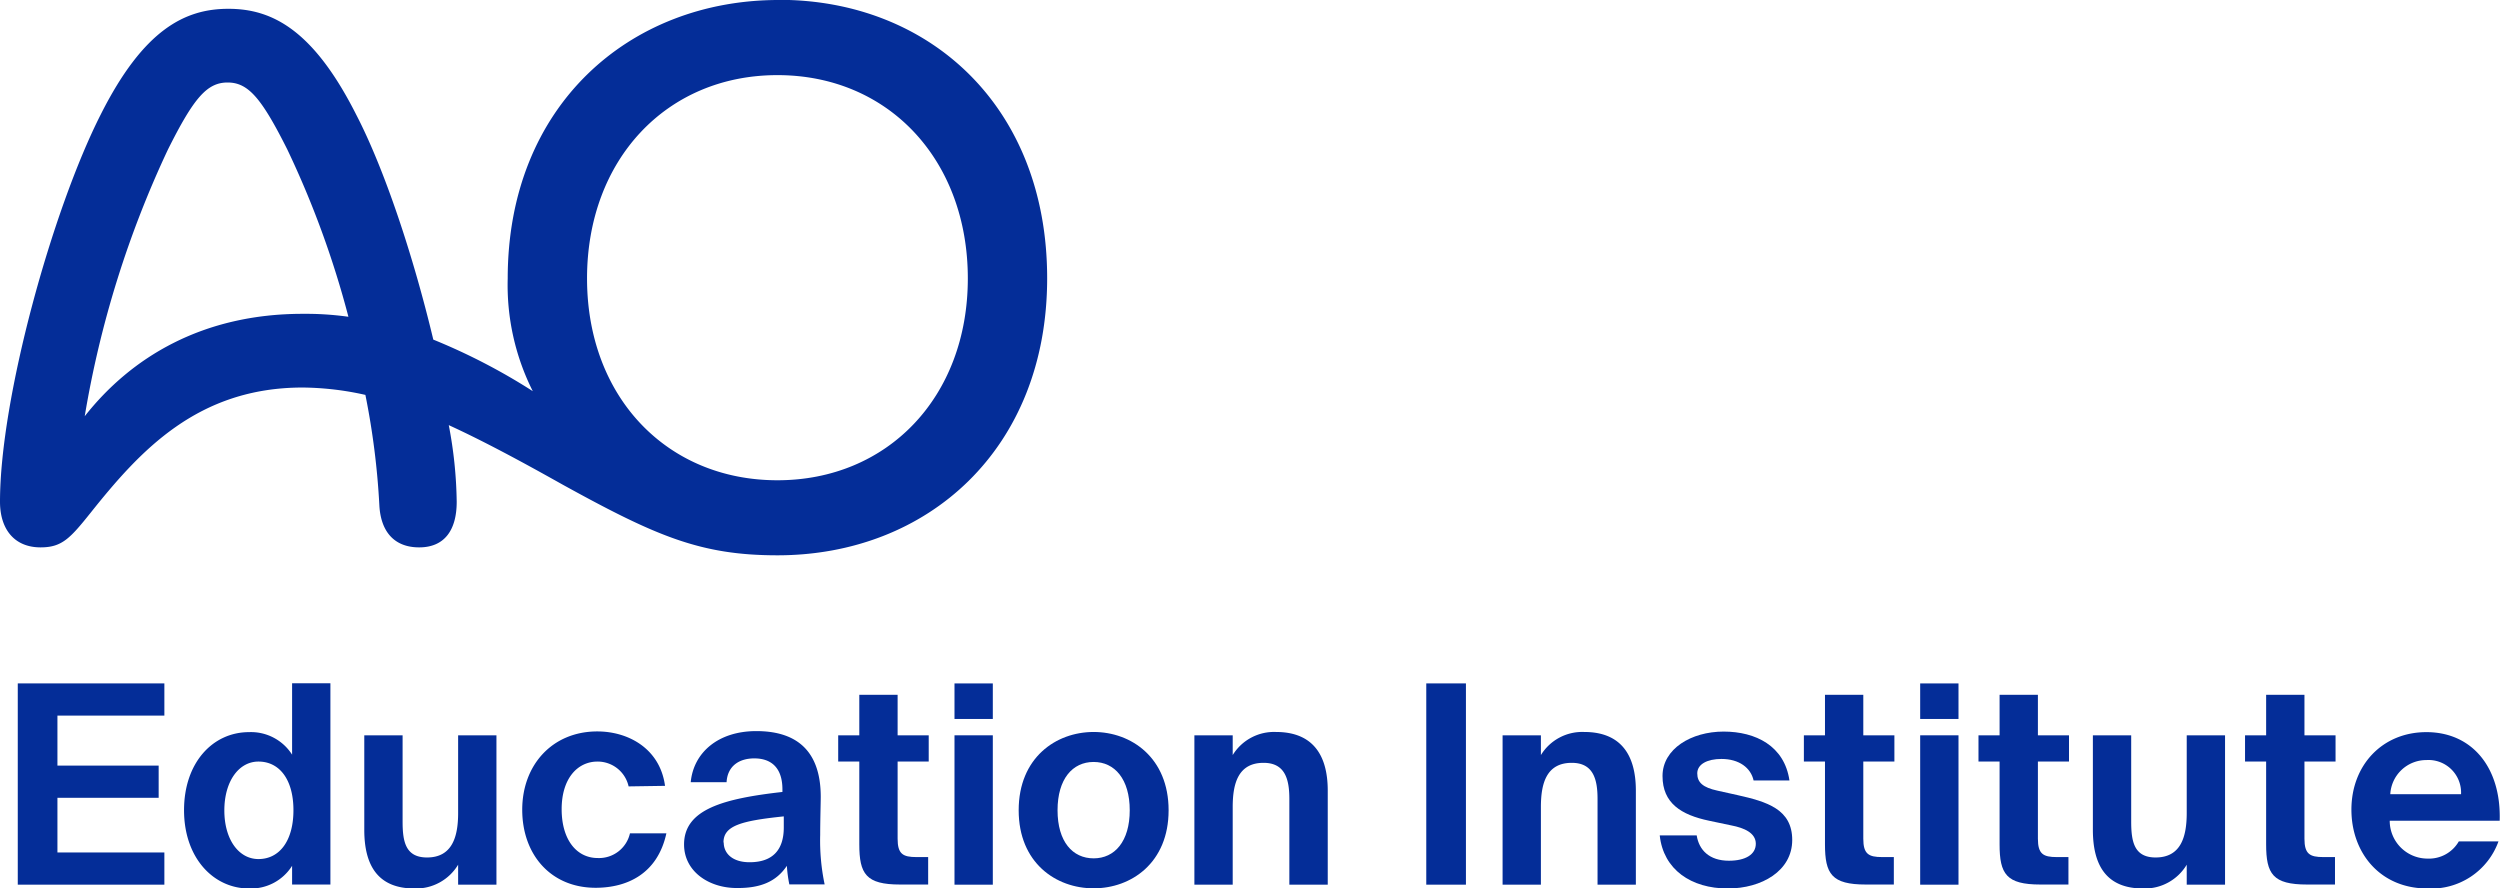 <svg xmlns="http://www.w3.org/2000/svg" viewBox="0 0 315.14 111.98">
  <defs>
    <style>
      .cls-1 {
        fill: #042d98;
      }
    </style>
  </defs>
  <title>aoei_blue_rgb</title>
  <g id="Ebene_2" data-name="Ebene 2">
    <g id="Ebene_1-2" data-name="Ebene 1">
      <g>
        <path class="cls-1" d="M20.72,86.15v4.06H7.24v6.3H20v4.06H7.24v6.89H20.72v4.06H2.24V86.15Z"/>
        <path class="cls-1" d="M36.82,109.14A6.12,6.12,0,0,1,31.39,112c-4.48,0-8.19-3.85-8.19-9.87s3.64-9.84,8.19-9.84a6.14,6.14,0,0,1,5.43,2.84v-9h4.83v25.37H36.82ZM32.58,96c-2.48,0-4.3,2.49-4.3,6.16s1.82,6.13,4.3,6.13c2.66,0,4.41-2.31,4.41-6.16S35.24,96,32.58,96Z"/>
        <path class="cls-1" d="M52.25,112c-4.51,0-6.33-2.77-6.33-7.39V92.69h4.83v10.85c0,2.52.35,4.55,3.08,4.55,3.18,0,3.92-2.62,3.92-5.6v-9.8h4.83v18.83H57.75V109A6.2,6.2,0,0,1,52.25,112Z"/>
        <path class="cls-1" d="M79.24,99.13A4,4,0,0,0,75.32,96c-2.52,0-4.52,2.13-4.52,6s1.89,6.16,4.55,6.16a4,4,0,0,0,4.06-3.11H84c-1.12,5.14-5,6.86-8.92,6.86-5.64,0-9.25-4.17-9.25-9.84s3.82-9.87,9.46-9.87c3.92,0,7.91,2.17,8.54,6.86Z"/>
        <path class="cls-1" d="M86.23,106.45c0-4.45,5-5.78,12.4-6.62v-.31c0-2.91-1.58-3.92-3.54-3.92s-3.39,1-3.5,3H87.07c.35-3.71,3.43-6.44,8.27-6.44,4.48,0,8.12,1.93,8.12,8.3,0,.59-.07,3.08-.07,4.79a26.82,26.82,0,0,0,.56,6.23H99.5a16.53,16.53,0,0,1-.31-2.34c-1.33,2-3.33,2.8-6.16,2.8C89.42,112,86.23,109.88,86.23,106.45Zm5-.25c0,1.37,1.09,2.49,3.26,2.49,3,0,4.31-1.65,4.31-4.38v-1.4C93.38,103.47,91.2,104.1,91.2,106.2Z"/>
        <path class="cls-1" d="M113.15,87.58v5.11h3.92V96h-3.92v9.73c0,1.92.66,2.31,2.38,2.31H117v3.46h-3.54c-4.3,0-5.14-1.33-5.14-5.07V96h-2.66V92.69h2.66V87.58Z"/>
        <path class="cls-1" d="M125.15,90.63h-4.83V86.15h4.83Zm0,20.89h-4.83V92.69h4.83Z"/>
        <path class="cls-1" d="M137.86,92.27c4.76,0,9.45,3.26,9.45,9.87s-4.69,9.84-9.45,9.84-9.45-3.22-9.45-9.84S133.1,92.27,137.86,92.27Zm0,15.93c2.66,0,4.55-2.14,4.55-6.06s-1.89-6.09-4.55-6.09-4.55,2.14-4.55,6.09S135.2,108.2,137.86,108.2Z"/>
        <path class="cls-1" d="M160.85,92.27c4.52,0,6.52,2.77,6.52,7.39v11.86h-4.84V100.71c0-2.45-.52-4.55-3.25-4.55-3.19,0-3.89,2.59-3.89,5.56v9.8h-4.83V92.69h4.83v2.49A6.11,6.11,0,0,1,160.85,92.27Z"/>
        <path class="cls-1" d="M179.79,111.52V86.15h5v25.37Z"/>
        <path class="cls-1" d="M199.7,92.27c4.52,0,6.51,2.77,6.51,7.39v11.86h-4.83V100.71c0-2.45-.52-4.55-3.25-4.55-3.19,0-3.89,2.59-3.89,5.56v9.8h-4.83V92.69h4.83v2.49A6.11,6.11,0,0,1,199.7,92.27Z"/>
        <path class="cls-1" d="M217,95.67c-1.79,0-3.05.66-3.05,1.82s.74,1.78,2.52,2.17l2.52.56c3.75.84,6.93,1.78,6.93,5.67S222.07,112,217.8,112c-4.62,0-8.12-2.38-8.58-6.69h4.66c.28,1.82,1.57,3.19,4.06,3.19,2.06,0,3.39-.77,3.39-2.14s-1.47-2-3.08-2.31l-2.8-.59c-3.53-.74-5.88-2.21-5.88-5.64s3.64-5.6,7.7-5.6,7.67,1.82,8.3,6.16h-4.52C220.7,96.79,219.23,95.67,217,95.67Z"/>
        <path class="cls-1" d="M234.88,87.58v5.11h3.92V96h-3.92v9.73c0,1.92.66,2.31,2.38,2.31h1.47v3.46h-3.54c-4.3,0-5.14-1.33-5.14-5.07V96h-2.66V92.69h2.66V87.58Z"/>
        <path class="cls-1" d="M246.88,90.63h-4.83V86.15h4.83Zm0,20.89h-4.83V92.69h4.83Z"/>
        <path class="cls-1" d="M256.89,87.58v5.11h3.92V96h-3.92v9.73c0,1.92.67,2.31,2.38,2.31h1.47v3.46h-3.53c-4.31,0-5.15-1.33-5.15-5.07V96H249.4V92.69h2.66V87.58Z"/>
        <path class="cls-1" d="M270.16,112c-4.52,0-6.34-2.77-6.34-7.39V92.69h4.83v10.85c0,2.52.35,4.55,3.08,4.55,3.19,0,3.92-2.62,3.92-5.6v-9.8h4.83v18.83h-4.83V109A6.17,6.17,0,0,1,270.16,112Z"/>
        <path class="cls-1" d="M290.49,87.58v5.11h3.92V96h-3.92v9.73c0,1.92.67,2.31,2.38,2.31h1.47v3.46h-3.53c-4.31,0-5.15-1.33-5.15-5.07V96H283V92.69h2.66V87.58Z"/>
        <path class="cls-1" d="M306,108.23a4.33,4.33,0,0,0,3.95-2.17h5A9,9,0,0,1,306,112c-6,0-9.59-4.52-9.59-9.94,0-5.6,3.89-9.77,9.45-9.77,5.81,0,9.45,4.52,9.24,11.17H301.24A4.76,4.76,0,0,0,306,108.23Zm4.23-8.12a4.11,4.11,0,0,0-4.37-4.3,4.55,4.55,0,0,0-4.55,4.3Z"/>
      </g>
      <path class="cls-1" d="M38.16,39.56c-12.62,0-21.63,5.48-27.48,12.91A128.35,128.35,0,0,1,21.17,18.85c3.25-6.5,4.92-8.45,7.52-8.45s4.27,1.95,7.53,8.45a118.68,118.68,0,0,1,7.7,21.08,39,39,0,0,0-5.76-.37M98,60.54c-13.93,0-24-10.49-24-25.44S84,9.47,98,9.47s24,10.68,24,25.63S111.89,60.54,98,60.54M98.15,0C79.39,0,64,13.28,64,35.1a29.76,29.76,0,0,0,3.16,14.21,76.83,76.83,0,0,0-12.54-6.5c-2.51-10.5-6.13-21.45-9.75-28.42C39.46,3.71,34.26,1.11,28.79,1.11S18.11,3.71,12.72,14.39C6.59,26.46,0,50.24,0,63.24,0,66.77,1.86,69,5.11,69c2.69,0,3.71-1.11,6.31-4.36,6.22-7.8,13.47-15.79,26.74-15.79a37.25,37.25,0,0,1,7.9.93A96,96,0,0,1,47.82,63.7C48,67,49.68,69,52.84,69s4.73-2.13,4.73-5.75a54.34,54.34,0,0,0-1-9.66c4.36,2,9.1,4.55,14.39,7.52C82.74,67.6,88.31,70,98,70c18.94,0,34-13.38,34-34.92,0-21.82-15-35.1-33.8-35.1"/>
    </g>
  </g>
</svg>
